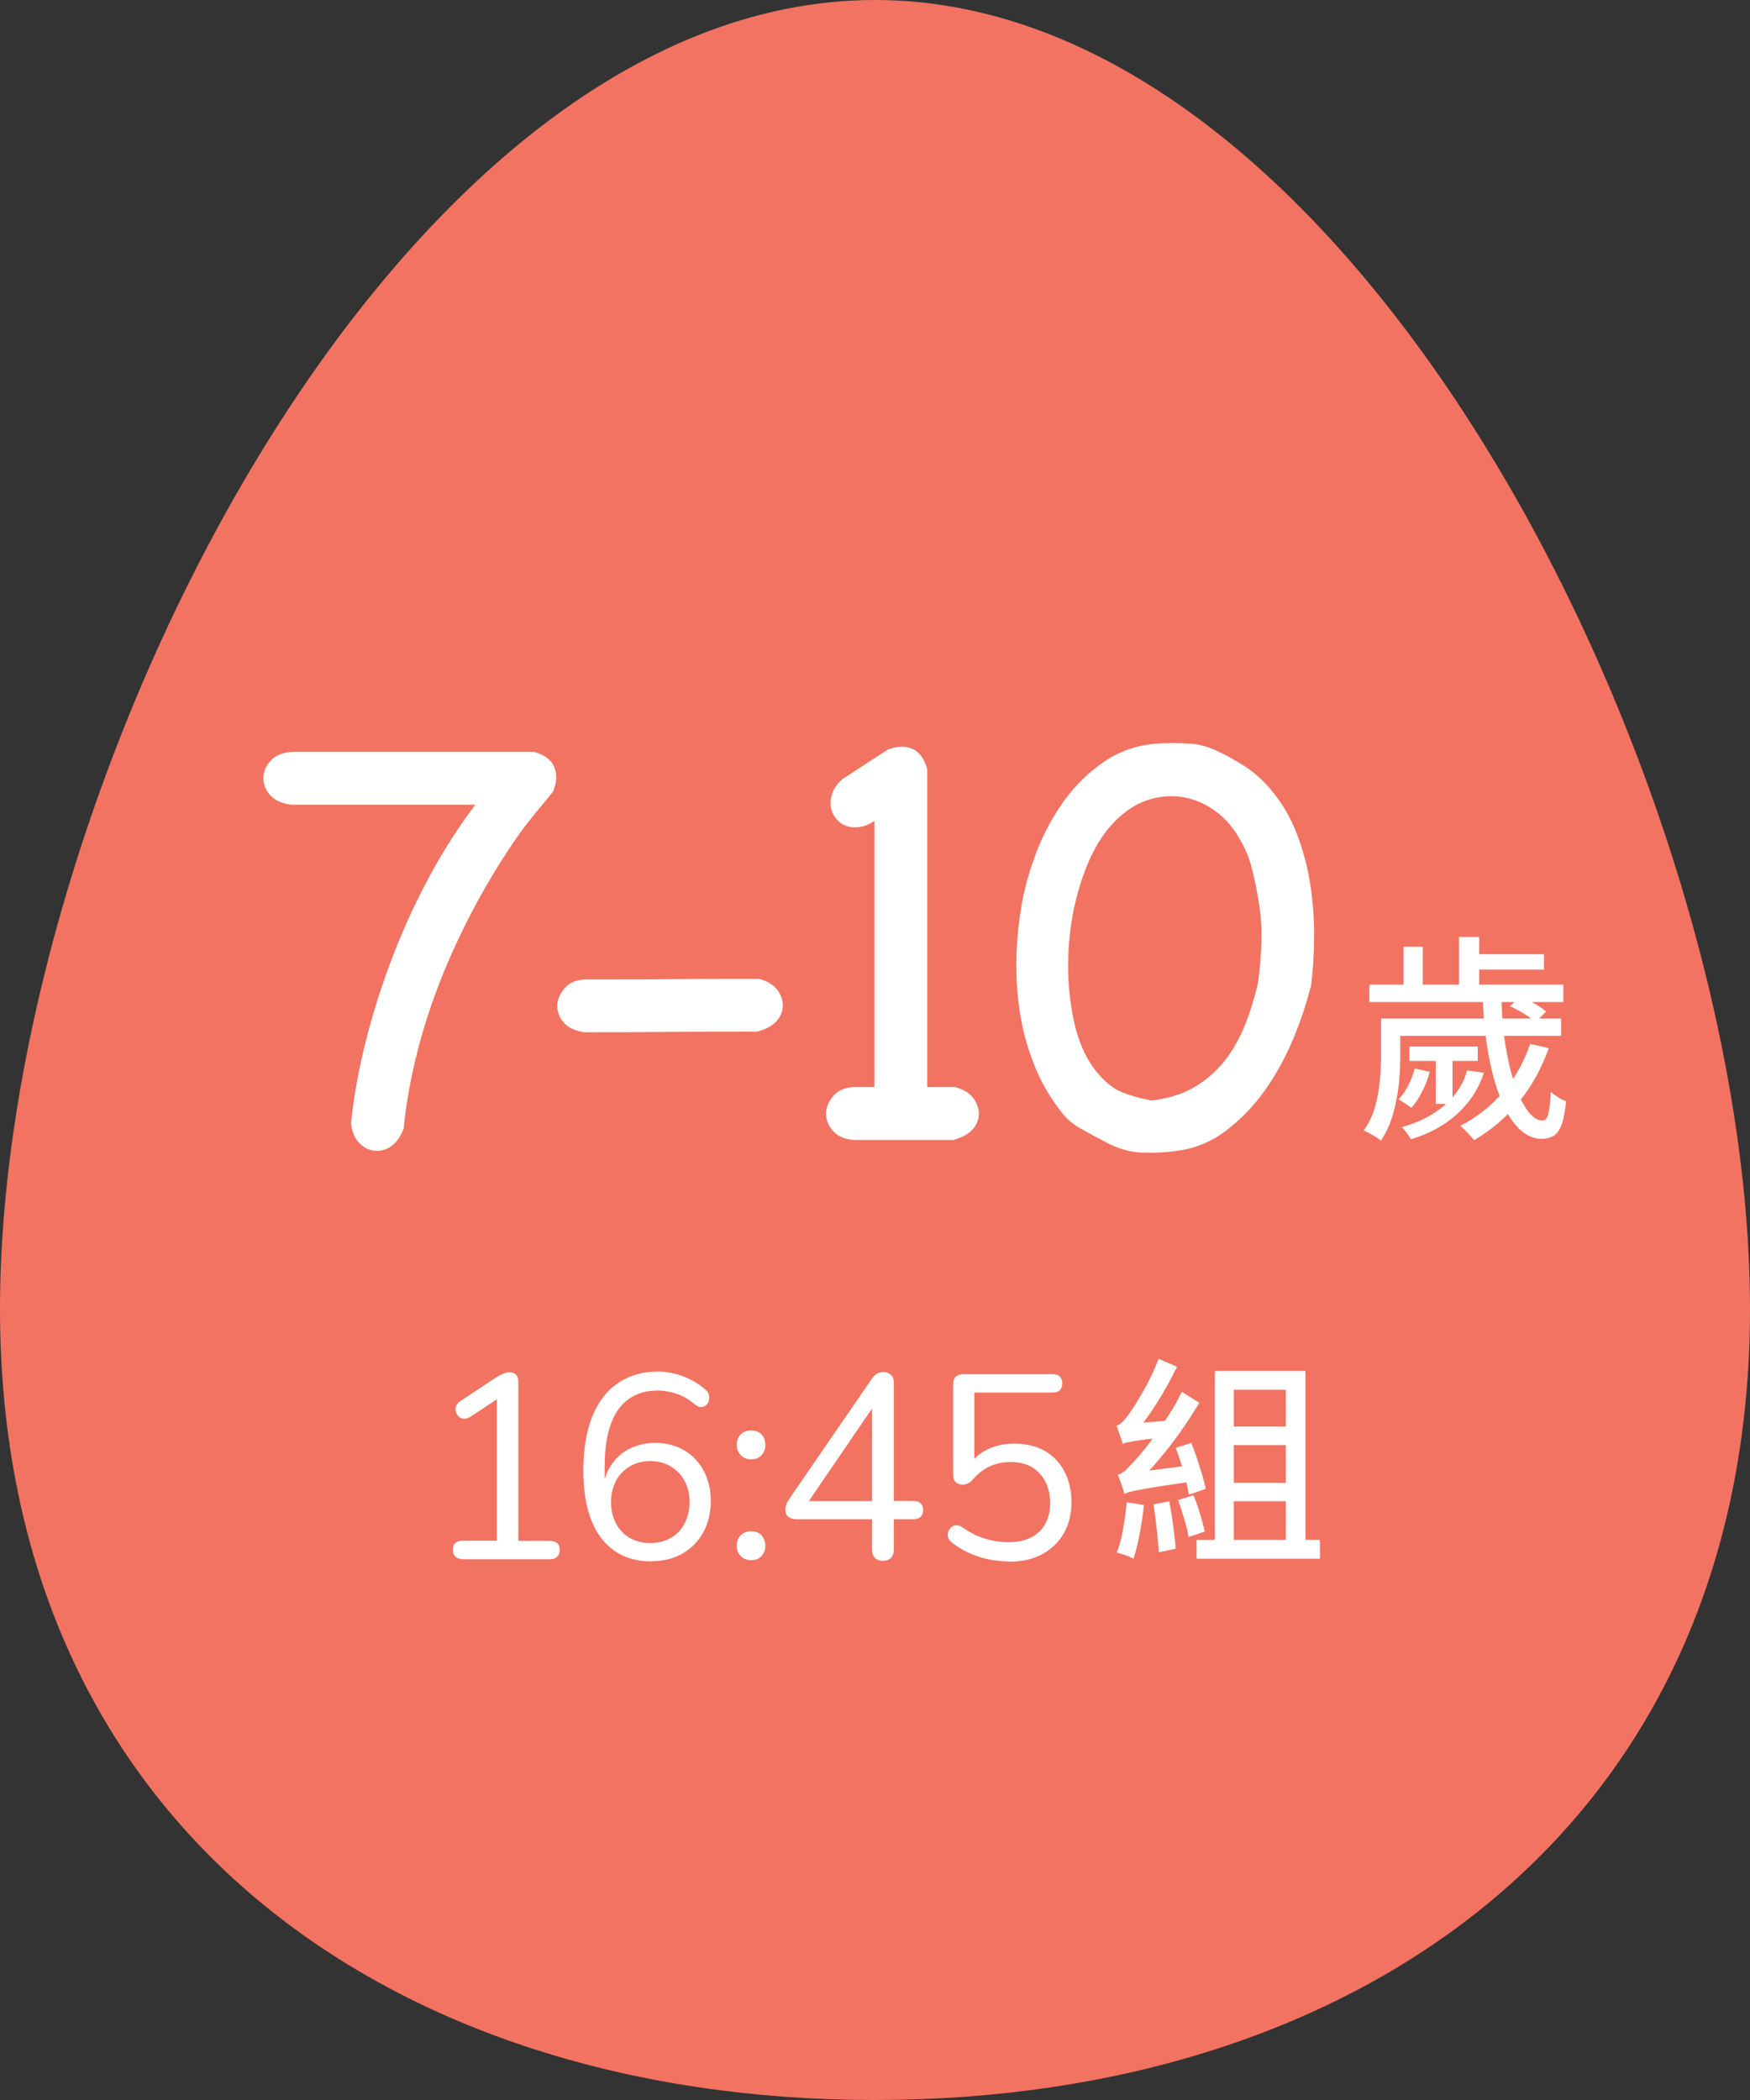 <?xml version="1.0" encoding="UTF-8"?>
<svg id="Layer_2" data-name="Layer 2" xmlns="http://www.w3.org/2000/svg" viewBox="0 0 120 144">
  <rect x="0" y="0" width="120" height="144" fill="#333333" stroke="none"/>
  <defs>
    <style>
      .cls-1 {
        fill: #f27361;
      }

      .cls-2 {
        fill: #fff;
      }
    </style>
  </defs>
  <g id="Layer_1-2" data-name="Layer 1">
    <g>
      <path class="cls-1" d="M60,0C26.86,0,0,54.21,0,89.75,0,125.27,26.86,144.01,60,144c33.14,0,60-18.73,60-54.26C120,54.21,93.13,0,60,0Z"/>
      <g>
        <path class="cls-2" d="M27.65,77.47c-.21.5-.47.87-.79,1.1-.33.24-.66.35-1.02.35-.41,0-.8-.16-1.15-.49-.35-.32-.56-.8-.62-1.41.18-1.8.52-3.68,1.02-5.66.5-1.97,1.12-3.92,1.86-5.83.74-1.92,1.59-3.76,2.56-5.55.97-1.78,2-3.38,3.09-4.8h-12.64c-.65-.09-1.13-.31-1.44-.66s-.46-.74-.46-1.15c0-.44.17-.85.51-1.22.34-.37.85-.57,1.53-.6h16.49c1.03.27,1.55.85,1.55,1.77,0,.27-.07.59-.22.97-.41.5-.82.99-1.22,1.48s-.79.99-1.17,1.52c-1,1.44-1.95,2.98-2.83,4.6-.88,1.62-1.67,3.29-2.36,4.99-.69,1.71-1.27,3.46-1.72,5.24-.46,1.78-.77,3.56-.95,5.33Z"/>
        <path class="cls-2" d="M40.11,70.79c-.65-.09-1.13-.31-1.44-.66-.31-.35-.46-.74-.46-1.15s.17-.82.51-1.22c.34-.4.85-.6,1.52-.6h2.23c1.13,0,2.36,0,3.67-.02,1.31-.01,2.53-.02,3.67-.02h2.23c.56.15.97.39,1.24.73.26.34.4.7.4,1.08,0,.41-.15.78-.44,1.1s-.74.56-1.33.71c-1.97,0-3.94,0-5.9.02-1.96.02-3.93.02-5.9.02Z"/>
        <path class="cls-2" d="M66.72,75.28c.27.34.4.7.4,1.08,0,.41-.15.78-.44,1.1-.29.32-.74.56-1.33.71h-6.81c-.65-.06-1.13-.27-1.44-.64-.31-.37-.46-.76-.46-1.17s.17-.82.51-1.22c.34-.4.85-.6,1.53-.6h1.28v-18.25c-.41.29-.85.44-1.33.44-.5,0-.91-.17-1.22-.51-.31-.34-.46-.73-.46-1.17,0-.27.07-.54.2-.84.13-.29.35-.56.64-.8l3.05-1.99c.38-.15.71-.22.97-.22.91,0,1.5.52,1.77,1.55v21.79h1.9c.56.15.97.39,1.24.73Z"/>
        <path class="cls-2" d="M89.86,67.7c-.26,1.09-.66,2.26-1.17,3.51-.52,1.25-1.16,2.42-1.92,3.51-.77,1.09-1.67,2.03-2.7,2.81-1.03.78-2.17,1.24-3.4,1.39-.85.12-1.67.15-2.45.11-.78-.04-1.57-.27-2.36-.69-.62-.32-1.22-.65-1.79-.97-.58-.32-1.07-.78-1.48-1.37-.71-.94-1.28-1.96-1.7-3.05-.43-1.09-.74-2.22-.93-3.38-.19-1.16-.28-2.34-.27-3.54s.11-2.36.29-3.51c.18-1.24.51-2.52,1-3.85.49-1.33,1.13-2.55,1.92-3.67.8-1.12,1.75-2.06,2.87-2.81s2.4-1.16,3.85-1.22c.68-.03,1.33-.02,1.97.02.63.04,1.26.21,1.88.51.62.29,1.21.62,1.77.97.56.35,1.08.78,1.55,1.28.85.91,1.52,1.94,1.99,3.07.47,1.13.81,2.31,1.02,3.54.21,1.22.31,2.46.31,3.71s-.07,2.45-.22,3.6ZM86.28,67.26c.12-.88.19-1.77.22-2.65.03-.88-.03-1.78-.18-2.7-.12-.77-.27-1.53-.46-2.3-.19-.77-.49-1.49-.91-2.17-.44-.77-.99-1.38-1.66-1.86-.66-.47-1.37-.77-2.12-.91-.75-.13-1.51-.09-2.28.13-.77.22-1.49.64-2.17,1.26-.97.88-1.75,2.11-2.34,3.69-.59,1.58-.95,3.23-1.08,4.97-.13,1.74-.04,3.43.29,5.06.32,1.64.91,2.94,1.77,3.91.5.59,1.04.99,1.61,1.22s1.23.41,1.97.55c1.12-.12,2.08-.41,2.9-.88.81-.47,1.5-1.06,2.08-1.77.57-.71,1.04-1.52,1.41-2.43.37-.91.67-1.87.91-2.87l.04-.27Z"/>
        <path class="cls-2" d="M94.7,69.84h1.32v2.56c0,.43-.02.9-.05,1.4-.04.51-.1,1.02-.2,1.54-.1.52-.23,1.03-.4,1.52s-.4.94-.67,1.35c-.08-.07-.2-.15-.35-.24-.15-.09-.3-.18-.45-.26-.15-.09-.28-.15-.39-.19.36-.5.62-1.05.79-1.66s.27-1.21.32-1.81c.05-.6.08-1.15.08-1.67v-2.55ZM93.9,67.52h13.3v1.19h-13.3v-1.19ZM95.43,69.84h11.62v1.19h-11.62v-1.19ZM97.02,73.28l1.02.21c-.12.47-.29.92-.52,1.36-.22.44-.47.82-.74,1.12-.1-.08-.24-.18-.42-.3-.18-.12-.33-.21-.45-.29.26-.28.48-.6.67-.98.19-.37.33-.75.43-1.14ZM100.61,73.4l1.14.16c-.34,1.07-.94,2-1.8,2.8-.86.79-1.93,1.38-3.21,1.76-.06-.12-.15-.27-.28-.44s-.24-.3-.34-.39c1.19-.33,2.18-.84,2.96-1.52s1.29-1.48,1.52-2.38ZM96.24,64.92h1.32v3.21h-1.32v-3.21ZM96.65,71.76h4.68v.99h-4.68v-.99ZM98.45,72.44h1.15v3.26h-1.15v-3.26ZM100.05,64.25h1.38v3.85h-1.38v-3.85ZM104.91,71.58l1.29.29c-.5,1.42-1.19,2.66-2.07,3.72s-1.9,1.92-3.04,2.59c-.07-.08-.16-.18-.28-.31-.12-.12-.24-.25-.36-.38s-.23-.22-.32-.29c1.12-.57,2.09-1.33,2.92-2.29.83-.96,1.45-2.07,1.87-3.33ZM100.83,65.43h5.04v1.06h-5.04v-1.06ZM101.67,68.37h1.3c0,1.18.1,2.29.26,3.31.17,1.03.38,1.93.65,2.7.26.77.56,1.37.89,1.81.33.44.67.65,1.02.65.17,0,.29-.15.38-.46.08-.3.13-.81.17-1.51.14.13.31.25.51.38s.38.21.54.25c-.06.67-.16,1.19-.29,1.57s-.31.64-.53.79-.51.23-.86.23c-.48,0-.92-.17-1.33-.5s-.77-.8-1.09-1.4c-.31-.6-.59-1.31-.82-2.12s-.41-1.7-.55-2.66c-.13-.96-.22-1.98-.25-3.04ZM103.55,68.99l.71-.66c.31.13.63.29.97.49.34.19.61.38.79.55l-.73.72c-.18-.17-.44-.36-.77-.57s-.66-.38-.97-.52Z"/>
        <path class="cls-2" d="M31.73,106.91c-.22,0-.38-.06-.5-.17-.12-.11-.18-.27-.18-.48s.06-.36.18-.46.29-.15.5-.15h2.34v-10.21h.77l-2.61,1.73c-.16.08-.3.12-.44.11-.14-.01-.25-.06-.34-.15-.09-.09-.15-.2-.19-.32s-.03-.26.02-.4c.05-.14.15-.25.31-.35l2.48-1.64c.16-.1.31-.17.45-.23.14-.06.29-.09.43-.09.17,0,.31.05.42.15.11.1.17.26.17.48v10.93h2.16c.22,0,.38.05.5.15.12.1.18.25.18.46,0,.22-.06.38-.18.49-.12.11-.29.16-.5.16h-5.98Z"/>
        <path class="cls-2" d="M44.68,107.07c-1,0-1.84-.24-2.55-.73-.7-.49-1.23-1.19-1.59-2.12-.36-.92-.54-2.04-.54-3.35,0-1.1.11-2.08.34-2.92.23-.84.56-1.55,1.01-2.13.44-.58.98-1.02,1.62-1.32.64-.3,1.36-.45,2.16-.45.55,0,1.12.11,1.7.32.58.22,1.09.52,1.54.92.13.1.21.21.24.35.03.14.03.27,0,.4s-.1.23-.19.31c-.09.08-.2.13-.33.13-.13,0-.27-.04-.41-.15-.41-.35-.83-.6-1.26-.75-.43-.15-.87-.23-1.31-.23-.78,0-1.44.19-1.99.58-.55.38-.96.96-1.24,1.74s-.42,1.74-.42,2.91v1.67h-.16c.07-.68.27-1.27.6-1.77s.75-.88,1.27-1.14c.52-.26,1.1-.4,1.75-.4.74,0,1.4.17,1.98.5.58.34,1.03.81,1.35,1.41s.49,1.3.49,2.08-.17,1.5-.5,2.12c-.34.62-.81,1.11-1.42,1.47-.61.35-1.31.53-2.11.53ZM44.59,105.81c.53,0,1-.12,1.4-.35.41-.23.73-.56.95-.99.23-.43.34-.92.34-1.47s-.11-1.04-.34-1.46c-.23-.42-.55-.75-.95-.99-.41-.24-.88-.36-1.4-.36s-1,.12-1.4.36c-.41.24-.73.57-.95.99s-.34.91-.34,1.46.11,1.04.34,1.47c.23.43.55.76.95.99.41.23.88.35,1.4.35Z"/>
        <path class="cls-2" d="M51.51,100.07c-.3,0-.54-.1-.72-.29-.18-.19-.27-.43-.27-.7,0-.3.09-.54.27-.72.18-.18.42-.27.72-.27s.54.09.71.27c.17.18.26.42.26.72,0,.28-.09.51-.26.7-.17.19-.41.29-.71.29ZM51.51,106.98c-.3,0-.54-.09-.72-.28-.18-.19-.27-.42-.27-.71s.09-.52.27-.71c.18-.19.42-.28.72-.28s.54.09.71.28c.17.19.26.42.26.71s-.09.52-.26.71c-.17.19-.41.28-.71.28Z"/>
        <path class="cls-2" d="M60.54,107.03c-.23,0-.41-.07-.54-.2-.13-.13-.2-.32-.2-.56v-2.09h-5.17c-.24,0-.43-.06-.57-.17-.14-.11-.21-.28-.21-.49,0-.13.03-.27.09-.41.06-.14.17-.31.32-.53l5.49-7.99c.11-.17.23-.29.36-.38.13-.08.29-.13.47-.13.19,0,.36.06.5.18.14.12.21.31.21.58v8.08h1.31c.23,0,.4.05.52.16.12.11.18.26.18.47s-.06.36-.18.47c-.12.11-.29.16-.52.16h-1.31v2.09c0,.24-.07.43-.2.56-.13.13-.32.2-.56.2ZM59.8,102.93v-6.98h.43l-5.04,7.38v-.4h4.61Z"/>
        <path class="cls-2" d="M69.2,107.07c-.68,0-1.37-.1-2.04-.31s-1.29-.52-1.84-.95c-.14-.1-.24-.21-.29-.34-.05-.13-.05-.26-.02-.4.04-.13.1-.24.2-.33s.21-.14.35-.15c.14-.01.28.04.44.14.49.35,1,.61,1.53.77.53.17,1.08.25,1.66.25s1.09-.11,1.52-.33.75-.53.97-.94c.22-.4.33-.87.33-1.41,0-.83-.24-1.51-.72-2.03-.48-.53-1.14-.79-1.98-.79-.52,0-.99.1-1.42.29-.43.19-.83.5-1.19.92-.08.1-.18.18-.3.24s-.24.1-.39.1c-.2,0-.36-.06-.48-.17-.11-.11-.17-.27-.17-.46v-6.26c0-.23.06-.4.18-.51.12-.11.29-.17.5-.17h6.12c.23,0,.4.05.51.16.11.11.17.26.17.47s-.06.36-.17.47c-.11.11-.29.16-.51.16h-5.35v5.06h-.4c.31-.5.74-.89,1.3-1.16.55-.27,1.17-.4,1.85-.4.8,0,1.5.17,2.08.5s1.03.81,1.35,1.41c.32.61.48,1.31.48,2.12s-.17,1.49-.52,2.11c-.35.61-.84,1.09-1.48,1.44-.64.35-1.4.52-2.29.52Z"/>
        <path class="cls-2" d="M76.99,99.01c-.02-.09-.06-.21-.11-.36-.05-.15-.11-.31-.17-.47-.05-.16-.11-.3-.16-.42.14-.03.28-.12.42-.26.14-.14.29-.33.46-.56.08-.11.2-.29.36-.54.16-.25.34-.55.54-.89.2-.35.4-.72.59-1.12.2-.4.37-.8.53-1.21l1.26.54c-.4.83-.86,1.65-1.37,2.47-.52.82-1.03,1.52-1.54,2.12v.03c-.17.09-.31.17-.42.24s-.21.14-.29.22c-.08.08-.12.15-.12.22ZM77.26,103.01l1.18.19c-.07.66-.17,1.32-.29,1.98-.12.66-.27,1.23-.43,1.7-.09-.05-.21-.1-.34-.16-.14-.06-.28-.1-.43-.15-.15-.04-.27-.08-.37-.11.18-.45.32-.98.43-1.6.11-.62.19-1.24.25-1.85ZM77.1,102.44c-.02-.09-.06-.21-.11-.38-.06-.16-.11-.33-.17-.5s-.12-.31-.17-.44c.18-.04.36-.15.55-.32.18-.18.4-.4.64-.67.13-.14.32-.36.57-.67.25-.3.53-.67.84-1.1.31-.43.62-.9.94-1.4.32-.5.6-1.01.85-1.52l1.2.75c-.4.67-.83,1.33-1.3,2-.47.66-.96,1.29-1.46,1.88-.5.6-1.01,1.14-1.51,1.63v.03c-.18.1-.33.18-.43.25-.11.07-.21.14-.29.22s-.13.16-.13.23ZM76.99,99.01l-.04-1,.63-.39,2.73-.23c-.03.18-.06.38-.08.6-.02.22-.04.4-.04.54-.62.06-1.12.11-1.51.16s-.69.09-.92.13c-.22.04-.39.08-.51.1-.12.03-.2.06-.26.09ZM77.1,102.44l-.06-1.04.65-.42,4.08-.52c-.02.17-.04.37-.06.59-.02.23-.02.41-.01.55-.93.13-1.68.24-2.25.33-.57.09-1.01.17-1.32.23-.31.06-.54.11-.68.15-.14.04-.26.08-.34.14ZM79.09,103.16l1.09-.21c.1.52.19,1.08.27,1.68s.14,1.12.17,1.57l-1.17.24c0-.3-.04-.64-.07-1.01-.04-.38-.08-.76-.13-1.16s-.1-.77-.16-1.11ZM80.62,99.28l1.07-.33c.14.34.27.7.4,1.09.12.39.24.76.35,1.12.11.36.19.67.24.93l-1.16.41c-.04-.28-.11-.6-.2-.98-.1-.37-.2-.75-.32-1.14-.12-.39-.25-.75-.38-1.09ZM80.79,102.86l1.05-.33c.16.39.31.82.45,1.28.14.46.25.87.32,1.21l-1.11.38c-.05-.34-.14-.75-.29-1.22-.14-.48-.28-.91-.42-1.31ZM82.05,105.59h8.46v1.29h-8.46v-1.29ZM83.31,94.01h6.21v12.24h-1.35v-10.95h-3.57v10.95h-1.29v-12.24ZM84.25,97.82h4.38v1.27h-4.38v-1.27ZM84.25,101.68h4.38v1.26h-4.38v-1.26Z"/>
      </g>
    </g>
  </g>
</svg>
